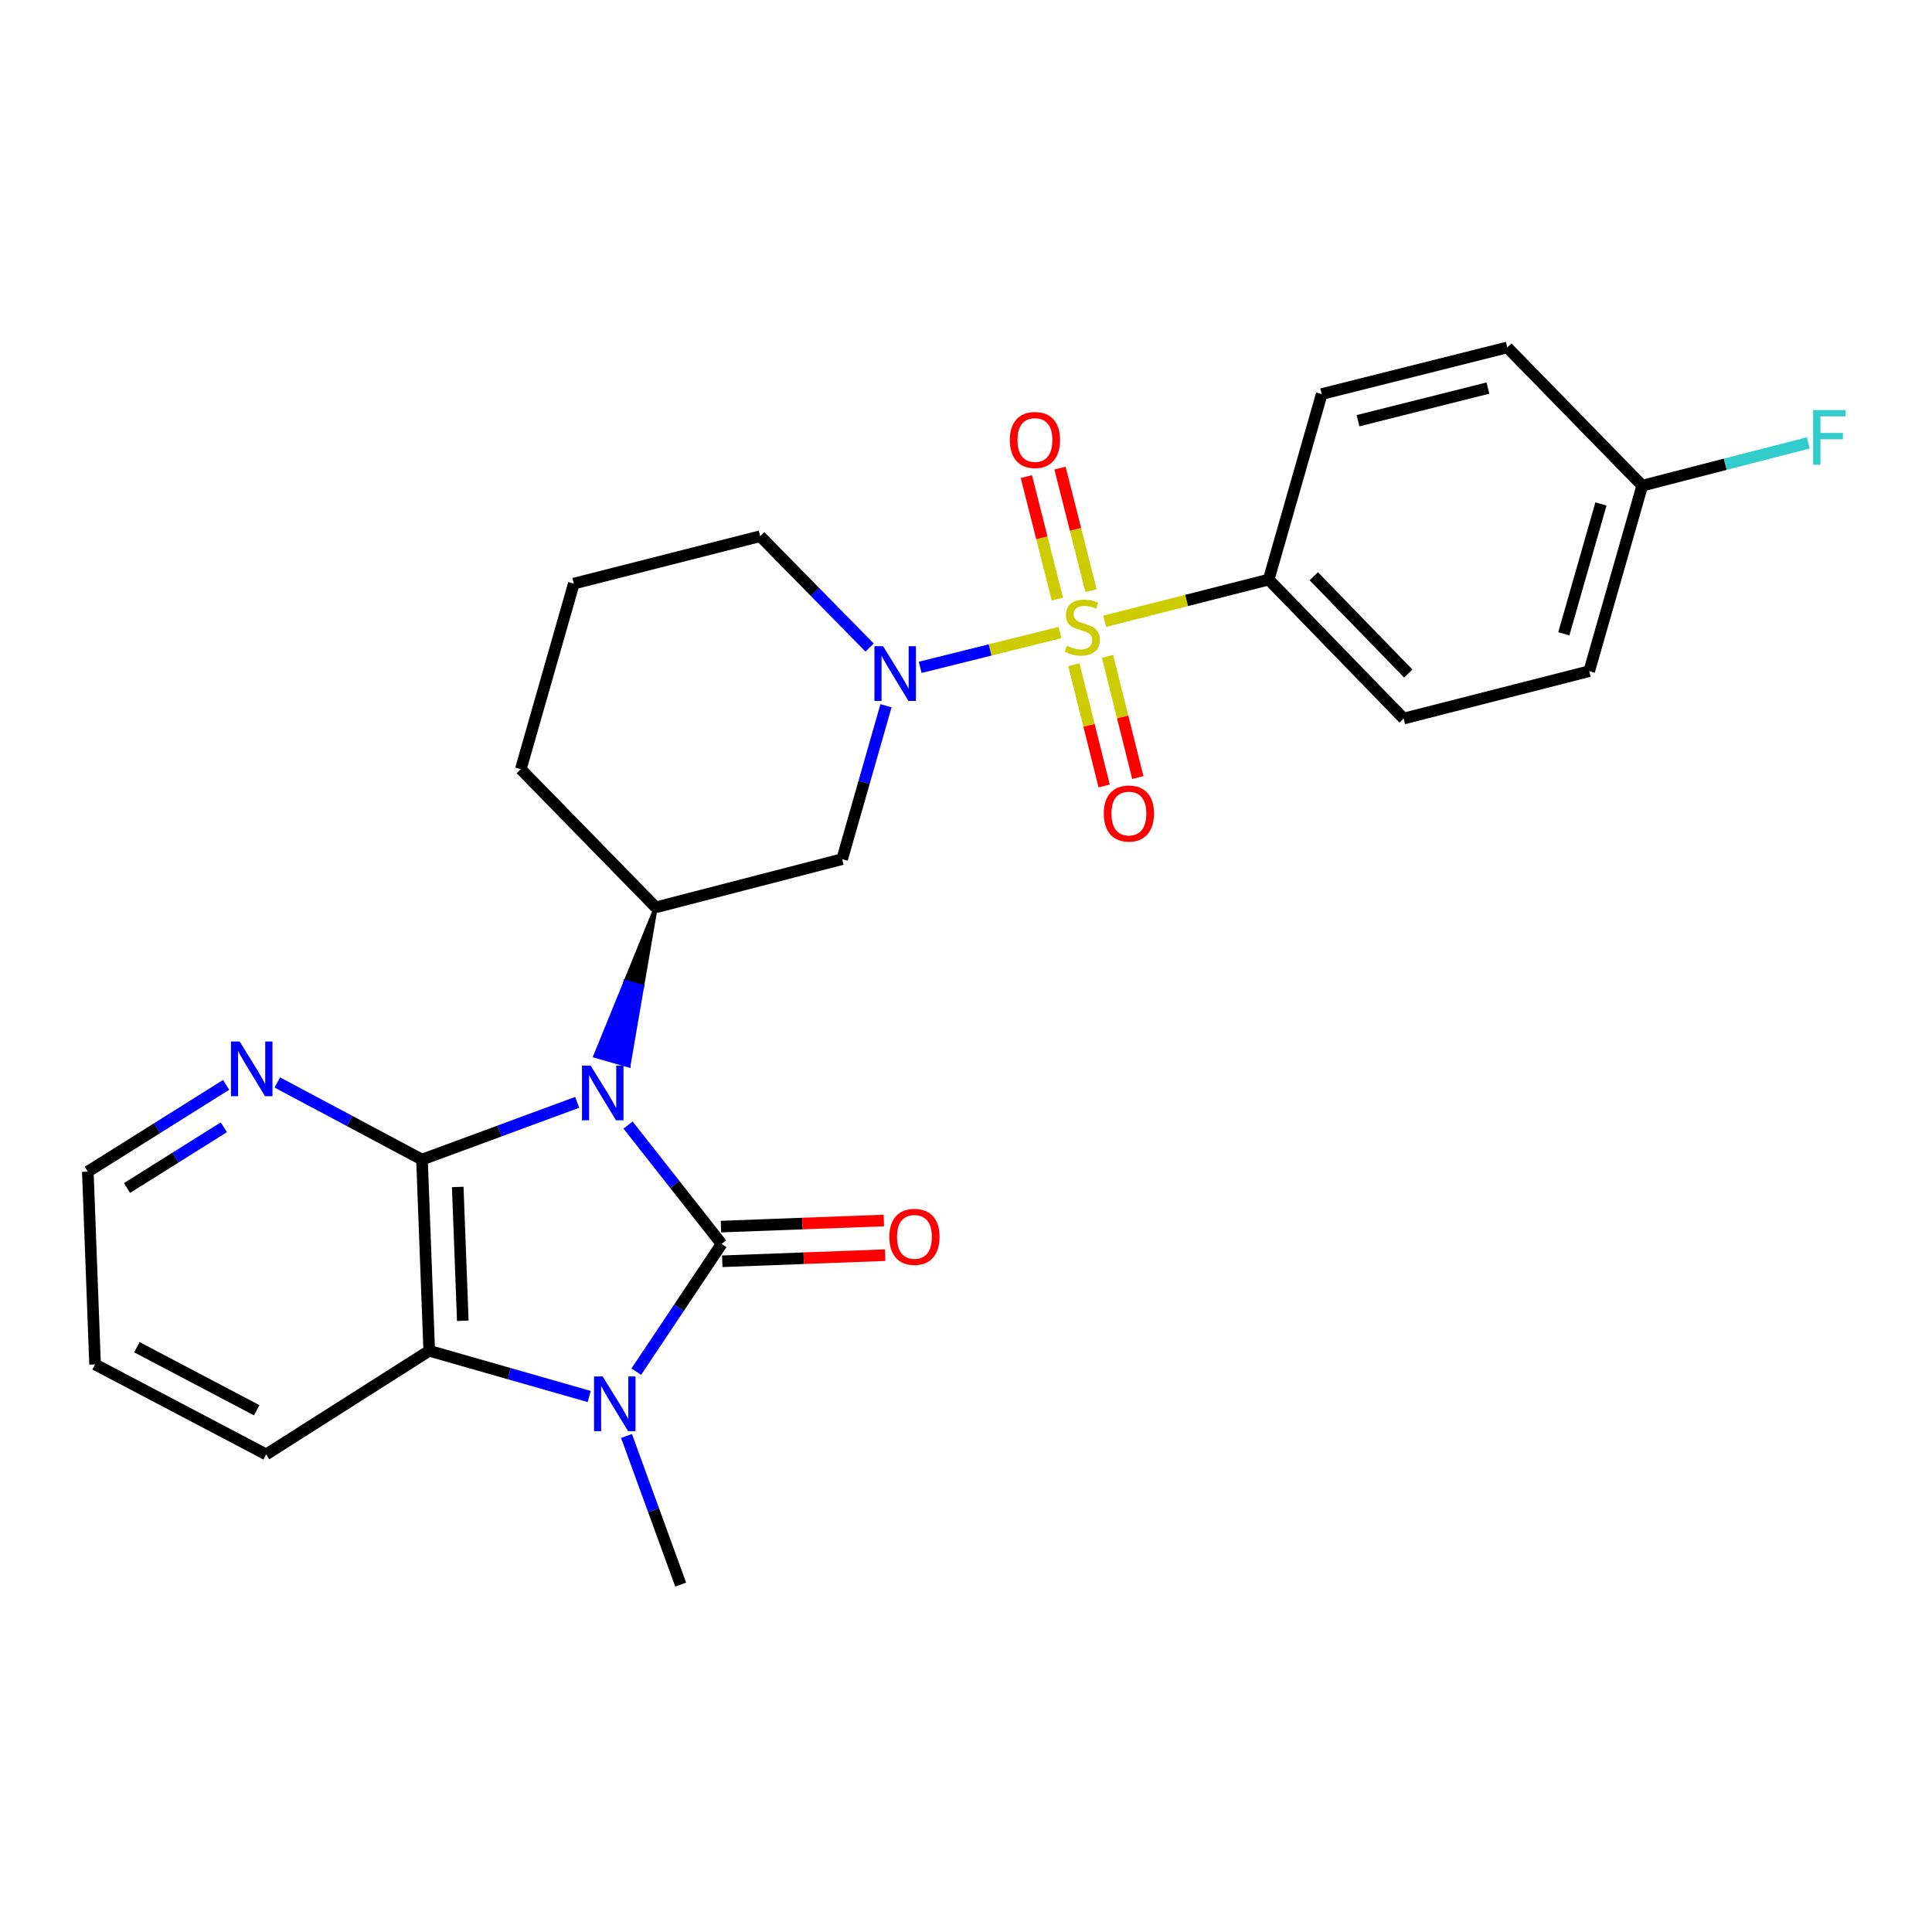 <?xml version='1.0' encoding='iso-8859-1'?>
<svg version='1.1' baseProfile='full'
              xmlns='http://www.w3.org/2000/svg'
                      xmlns:rdkit='http://www.rdkit.org/xml'
                      xmlns:xlink='http://www.w3.org/1999/xlink'
                  xml:space='preserve'
width='1000px' height='1000px' viewBox='0 0 1000 1000'>
<!-- END OF HEADER -->
<rect style='opacity:1.0;fill:#FFFFFF;stroke:none' width='1000' height='1000' x='0' y='0'> </rect>
<path class='bond-0' d='M 325.081,582.342 L 349.296,613.1' style='fill:none;fill-rule:evenodd;stroke:#0000FF;stroke-width:6px;stroke-linecap:butt;stroke-linejoin:miter;stroke-opacity:1' />
<path class='bond-0' d='M 349.296,613.1 L 373.511,643.859' style='fill:none;fill-rule:evenodd;stroke:#000000;stroke-width:6px;stroke-linecap:butt;stroke-linejoin:miter;stroke-opacity:1' />
<path class='bond-2' d='M 298.743,570.575 L 258.581,585.387' style='fill:none;fill-rule:evenodd;stroke:#0000FF;stroke-width:6px;stroke-linecap:butt;stroke-linejoin:miter;stroke-opacity:1' />
<path class='bond-2' d='M 258.581,585.387 L 218.42,600.198' style='fill:none;fill-rule:evenodd;stroke:#000000;stroke-width:6px;stroke-linecap:butt;stroke-linejoin:miter;stroke-opacity:1' />
<path class='bond-6' d='M 339.427,469.646 L 323.765,508.108 L 332.397,510.575 Z' style='fill:#000000;fill-rule:evenodd;fill-opacity:1;stroke:#000000;stroke-width:2px;stroke-linecap:butt;stroke-linejoin:miter;stroke-opacity:1;' />
<path class='bond-6' d='M 323.765,508.108 L 325.368,551.505 L 308.104,546.571 Z' style='fill:#0000FF;fill-rule:evenodd;fill-opacity:1;stroke:#0000FF;stroke-width:2px;stroke-linecap:butt;stroke-linejoin:miter;stroke-opacity:1;' />
<path class='bond-6' d='M 323.765,508.108 L 332.397,510.575 L 325.368,551.505 Z' style='fill:#0000FF;fill-rule:evenodd;fill-opacity:1;stroke:#0000FF;stroke-width:2px;stroke-linecap:butt;stroke-linejoin:miter;stroke-opacity:1;' />
<path class='bond-3' d='M 373.511,643.859 L 351.423,676.911' style='fill:none;fill-rule:evenodd;stroke:#000000;stroke-width:6px;stroke-linecap:butt;stroke-linejoin:miter;stroke-opacity:1' />
<path class='bond-3' d='M 351.423,676.911 L 329.335,709.963' style='fill:none;fill-rule:evenodd;stroke:#0000FF;stroke-width:6px;stroke-linecap:butt;stroke-linejoin:miter;stroke-opacity:1' />
<path class='bond-10' d='M 373.847,652.83 L 415.999,651.25' style='fill:none;fill-rule:evenodd;stroke:#000000;stroke-width:6px;stroke-linecap:butt;stroke-linejoin:miter;stroke-opacity:1' />
<path class='bond-10' d='M 415.999,651.25 L 458.15,649.67' style='fill:none;fill-rule:evenodd;stroke:#FF0000;stroke-width:6px;stroke-linecap:butt;stroke-linejoin:miter;stroke-opacity:1' />
<path class='bond-10' d='M 373.175,634.888 L 415.326,633.308' style='fill:none;fill-rule:evenodd;stroke:#000000;stroke-width:6px;stroke-linecap:butt;stroke-linejoin:miter;stroke-opacity:1' />
<path class='bond-10' d='M 415.326,633.308 L 457.477,631.728' style='fill:none;fill-rule:evenodd;stroke:#FF0000;stroke-width:6px;stroke-linecap:butt;stroke-linejoin:miter;stroke-opacity:1' />
<path class='bond-1' d='M 548.627,327.403 L 512.455,336.411' style='fill:none;fill-rule:evenodd;stroke:#CCCC00;stroke-width:6px;stroke-linecap:butt;stroke-linejoin:miter;stroke-opacity:1' />
<path class='bond-1' d='M 512.455,336.411 L 476.283,345.418' style='fill:none;fill-rule:evenodd;stroke:#0000FF;stroke-width:6px;stroke-linecap:butt;stroke-linejoin:miter;stroke-opacity:1' />
<path class='bond-8' d='M 571.771,321.579 L 614.22,310.786' style='fill:none;fill-rule:evenodd;stroke:#CCCC00;stroke-width:6px;stroke-linecap:butt;stroke-linejoin:miter;stroke-opacity:1' />
<path class='bond-8' d='M 614.22,310.786 L 656.67,299.992' style='fill:none;fill-rule:evenodd;stroke:#000000;stroke-width:6px;stroke-linecap:butt;stroke-linejoin:miter;stroke-opacity:1' />
<path class='bond-11' d='M 564.699,305.7 L 556.673,273.99' style='fill:none;fill-rule:evenodd;stroke:#CCCC00;stroke-width:6px;stroke-linecap:butt;stroke-linejoin:miter;stroke-opacity:1' />
<path class='bond-11' d='M 556.673,273.99 L 548.647,242.28' style='fill:none;fill-rule:evenodd;stroke:#FF0000;stroke-width:6px;stroke-linecap:butt;stroke-linejoin:miter;stroke-opacity:1' />
<path class='bond-11' d='M 547.293,310.105 L 539.267,278.396' style='fill:none;fill-rule:evenodd;stroke:#CCCC00;stroke-width:6px;stroke-linecap:butt;stroke-linejoin:miter;stroke-opacity:1' />
<path class='bond-11' d='M 539.267,278.396 L 531.241,246.686' style='fill:none;fill-rule:evenodd;stroke:#FF0000;stroke-width:6px;stroke-linecap:butt;stroke-linejoin:miter;stroke-opacity:1' />
<path class='bond-12' d='M 555.832,344.063 L 563.673,375.44' style='fill:none;fill-rule:evenodd;stroke:#CCCC00;stroke-width:6px;stroke-linecap:butt;stroke-linejoin:miter;stroke-opacity:1' />
<path class='bond-12' d='M 563.673,375.44 L 571.514,406.816' style='fill:none;fill-rule:evenodd;stroke:#FF0000;stroke-width:6px;stroke-linecap:butt;stroke-linejoin:miter;stroke-opacity:1' />
<path class='bond-12' d='M 573.252,339.71 L 581.092,371.087' style='fill:none;fill-rule:evenodd;stroke:#CCCC00;stroke-width:6px;stroke-linecap:butt;stroke-linejoin:miter;stroke-opacity:1' />
<path class='bond-12' d='M 581.092,371.087 L 588.933,402.463' style='fill:none;fill-rule:evenodd;stroke:#FF0000;stroke-width:6px;stroke-linecap:butt;stroke-linejoin:miter;stroke-opacity:1' />
<path class='bond-5' d='M 218.42,600.198 L 222.161,699.16' style='fill:none;fill-rule:evenodd;stroke:#000000;stroke-width:6px;stroke-linecap:butt;stroke-linejoin:miter;stroke-opacity:1' />
<path class='bond-5' d='M 236.924,614.364 L 239.542,683.638' style='fill:none;fill-rule:evenodd;stroke:#000000;stroke-width:6px;stroke-linecap:butt;stroke-linejoin:miter;stroke-opacity:1' />
<path class='bond-9' d='M 218.42,600.198 L 180.974,580.236' style='fill:none;fill-rule:evenodd;stroke:#000000;stroke-width:6px;stroke-linecap:butt;stroke-linejoin:miter;stroke-opacity:1' />
<path class='bond-9' d='M 180.974,580.236 L 143.528,560.273' style='fill:none;fill-rule:evenodd;stroke:#0000FF;stroke-width:6px;stroke-linecap:butt;stroke-linejoin:miter;stroke-opacity:1' />
<path class='bond-15' d='M 324.279,743.261 L 338.297,781.713' style='fill:none;fill-rule:evenodd;stroke:#0000FF;stroke-width:6px;stroke-linecap:butt;stroke-linejoin:miter;stroke-opacity:1' />
<path class='bond-15' d='M 338.297,781.713 L 352.314,820.166' style='fill:none;fill-rule:evenodd;stroke:#000000;stroke-width:6px;stroke-linecap:butt;stroke-linejoin:miter;stroke-opacity:1' />
<path class='bond-26' d='M 304.972,722.828 L 263.567,710.994' style='fill:none;fill-rule:evenodd;stroke:#0000FF;stroke-width:6px;stroke-linecap:butt;stroke-linejoin:miter;stroke-opacity:1' />
<path class='bond-26' d='M 263.567,710.994 L 222.161,699.16' style='fill:none;fill-rule:evenodd;stroke:#000000;stroke-width:6px;stroke-linecap:butt;stroke-linejoin:miter;stroke-opacity:1' />
<path class='bond-4' d='M 458.585,365.298 L 447.24,404.998' style='fill:none;fill-rule:evenodd;stroke:#0000FF;stroke-width:6px;stroke-linecap:butt;stroke-linejoin:miter;stroke-opacity:1' />
<path class='bond-4' d='M 447.24,404.998 L 435.894,444.699' style='fill:none;fill-rule:evenodd;stroke:#000000;stroke-width:6px;stroke-linecap:butt;stroke-linejoin:miter;stroke-opacity:1' />
<path class='bond-27' d='M 450.113,335.174 L 421.797,306.356' style='fill:none;fill-rule:evenodd;stroke:#0000FF;stroke-width:6px;stroke-linecap:butt;stroke-linejoin:miter;stroke-opacity:1' />
<path class='bond-27' d='M 421.797,306.356 L 393.481,277.538' style='fill:none;fill-rule:evenodd;stroke:#000000;stroke-width:6px;stroke-linecap:butt;stroke-linejoin:miter;stroke-opacity:1' />
<path class='bond-22' d='M 222.161,699.16 L 137.773,752.805' style='fill:none;fill-rule:evenodd;stroke:#000000;stroke-width:6px;stroke-linecap:butt;stroke-linejoin:miter;stroke-opacity:1' />
<path class='bond-7' d='M 339.427,469.646 L 435.894,444.699' style='fill:none;fill-rule:evenodd;stroke:#000000;stroke-width:6px;stroke-linecap:butt;stroke-linejoin:miter;stroke-opacity:1' />
<path class='bond-20' d='M 339.427,469.646 L 269.572,398.126' style='fill:none;fill-rule:evenodd;stroke:#000000;stroke-width:6px;stroke-linecap:butt;stroke-linejoin:miter;stroke-opacity:1' />
<path class='bond-13' d='M 656.67,299.992 L 726.515,371.922' style='fill:none;fill-rule:evenodd;stroke:#000000;stroke-width:6px;stroke-linecap:butt;stroke-linejoin:miter;stroke-opacity:1' />
<path class='bond-13' d='M 680.028,298.274 L 728.919,348.624' style='fill:none;fill-rule:evenodd;stroke:#000000;stroke-width:6px;stroke-linecap:butt;stroke-linejoin:miter;stroke-opacity:1' />
<path class='bond-14' d='M 656.67,299.992 L 684.121,203.963' style='fill:none;fill-rule:evenodd;stroke:#000000;stroke-width:6px;stroke-linecap:butt;stroke-linejoin:miter;stroke-opacity:1' />
<path class='bond-24' d='M 117.048,561.525 L 81.251,583.984' style='fill:none;fill-rule:evenodd;stroke:#0000FF;stroke-width:6px;stroke-linecap:butt;stroke-linejoin:miter;stroke-opacity:1' />
<path class='bond-24' d='M 81.251,583.984 L 45.455,606.443' style='fill:none;fill-rule:evenodd;stroke:#000000;stroke-width:6px;stroke-linecap:butt;stroke-linejoin:miter;stroke-opacity:1' />
<path class='bond-24' d='M 115.851,583.472 L 90.793,599.193' style='fill:none;fill-rule:evenodd;stroke:#0000FF;stroke-width:6px;stroke-linecap:butt;stroke-linejoin:miter;stroke-opacity:1' />
<path class='bond-24' d='M 90.793,599.193 L 65.736,614.915' style='fill:none;fill-rule:evenodd;stroke:#000000;stroke-width:6px;stroke-linecap:butt;stroke-linejoin:miter;stroke-opacity:1' />
<path class='bond-19' d='M 726.515,371.922 L 822.574,347.403' style='fill:none;fill-rule:evenodd;stroke:#000000;stroke-width:6px;stroke-linecap:butt;stroke-linejoin:miter;stroke-opacity:1' />
<path class='bond-18' d='M 684.121,203.963 L 780.17,179.834' style='fill:none;fill-rule:evenodd;stroke:#000000;stroke-width:6px;stroke-linecap:butt;stroke-linejoin:miter;stroke-opacity:1' />
<path class='bond-18' d='M 702.903,217.758 L 770.137,200.867' style='fill:none;fill-rule:evenodd;stroke:#000000;stroke-width:6px;stroke-linecap:butt;stroke-linejoin:miter;stroke-opacity:1' />
<path class='bond-16' d='M 393.481,277.538 L 297.003,302.077' style='fill:none;fill-rule:evenodd;stroke:#000000;stroke-width:6px;stroke-linecap:butt;stroke-linejoin:miter;stroke-opacity:1' />
<path class='bond-17' d='M 850.025,251.364 L 780.17,179.834' style='fill:none;fill-rule:evenodd;stroke:#000000;stroke-width:6px;stroke-linecap:butt;stroke-linejoin:miter;stroke-opacity:1' />
<path class='bond-21' d='M 850.025,251.364 L 892.998,240.297' style='fill:none;fill-rule:evenodd;stroke:#000000;stroke-width:6px;stroke-linecap:butt;stroke-linejoin:miter;stroke-opacity:1' />
<path class='bond-21' d='M 892.998,240.297 L 935.971,229.229' style='fill:none;fill-rule:evenodd;stroke:#33CCCC;stroke-width:6px;stroke-linecap:butt;stroke-linejoin:miter;stroke-opacity:1' />
<path class='bond-29' d='M 850.025,251.364 L 822.574,347.403' style='fill:none;fill-rule:evenodd;stroke:#000000;stroke-width:6px;stroke-linecap:butt;stroke-linejoin:miter;stroke-opacity:1' />
<path class='bond-29' d='M 828.643,260.836 L 809.428,328.063' style='fill:none;fill-rule:evenodd;stroke:#000000;stroke-width:6px;stroke-linecap:butt;stroke-linejoin:miter;stroke-opacity:1' />
<path class='bond-23' d='M 269.572,398.126 L 297.003,302.077' style='fill:none;fill-rule:evenodd;stroke:#000000;stroke-width:6px;stroke-linecap:butt;stroke-linejoin:miter;stroke-opacity:1' />
<path class='bond-28' d='M 137.773,752.805 L 49.205,706.212' style='fill:none;fill-rule:evenodd;stroke:#000000;stroke-width:6px;stroke-linecap:butt;stroke-linejoin:miter;stroke-opacity:1' />
<path class='bond-28' d='M 132.847,729.926 L 70.85,697.311' style='fill:none;fill-rule:evenodd;stroke:#000000;stroke-width:6px;stroke-linecap:butt;stroke-linejoin:miter;stroke-opacity:1' />
<path class='bond-25' d='M 45.455,606.443 L 49.205,706.212' style='fill:none;fill-rule:evenodd;stroke:#000000;stroke-width:6px;stroke-linecap:butt;stroke-linejoin:miter;stroke-opacity:1' />
<path  class='atom-0' d='M 305.715 551.535
L 314.995 566.535
Q 315.915 568.015, 317.395 570.695
Q 318.875 573.375, 318.955 573.535
L 318.955 551.535
L 322.715 551.535
L 322.715 579.855
L 318.835 579.855
L 308.875 563.455
Q 307.715 561.535, 306.475 559.335
Q 305.275 557.135, 304.915 556.455
L 304.915 579.855
L 301.235 579.855
L 301.235 551.535
L 305.715 551.535
' fill='#0000FF'/>
<path  class='atom-2' d='M 552.202 334.241
Q 552.522 334.361, 553.842 334.921
Q 555.162 335.481, 556.602 335.841
Q 558.082 336.161, 559.522 336.161
Q 562.202 336.161, 563.762 334.881
Q 565.322 333.561, 565.322 331.281
Q 565.322 329.721, 564.522 328.761
Q 563.762 327.801, 562.562 327.281
Q 561.362 326.761, 559.362 326.161
Q 556.842 325.401, 555.322 324.681
Q 553.842 323.961, 552.762 322.441
Q 551.722 320.921, 551.722 318.361
Q 551.722 314.801, 554.122 312.601
Q 556.562 310.401, 561.362 310.401
Q 564.642 310.401, 568.362 311.961
L 567.442 315.041
Q 564.042 313.641, 561.482 313.641
Q 558.722 313.641, 557.202 314.801
Q 555.682 315.921, 555.722 317.881
Q 555.722 319.401, 556.482 320.321
Q 557.282 321.241, 558.402 321.761
Q 559.562 322.281, 561.482 322.881
Q 564.042 323.681, 565.562 324.481
Q 567.082 325.281, 568.162 326.921
Q 569.282 328.521, 569.282 331.281
Q 569.282 335.201, 566.642 337.321
Q 564.042 339.401, 559.682 339.401
Q 557.162 339.401, 555.242 338.841
Q 553.362 338.321, 551.122 337.401
L 552.202 334.241
' fill='#CCCC00'/>
<path  class='atom-4' d='M 311.95 712.451
L 321.23 727.451
Q 322.15 728.931, 323.63 731.611
Q 325.11 734.291, 325.19 734.451
L 325.19 712.451
L 328.95 712.451
L 328.95 740.771
L 325.07 740.771
L 315.11 724.371
Q 313.95 722.451, 312.71 720.251
Q 311.51 718.051, 311.15 717.371
L 311.15 740.771
L 307.47 740.771
L 307.47 712.451
L 311.95 712.451
' fill='#0000FF'/>
<path  class='atom-5' d='M 457.085 334.48
L 466.365 349.48
Q 467.285 350.96, 468.765 353.64
Q 470.245 356.32, 470.325 356.48
L 470.325 334.48
L 474.085 334.48
L 474.085 362.8
L 470.205 362.8
L 460.245 346.4
Q 459.085 344.48, 457.845 342.28
Q 456.645 340.08, 456.285 339.4
L 456.285 362.8
L 452.605 362.8
L 452.605 334.48
L 457.085 334.48
' fill='#0000FF'/>
<path  class='atom-10' d='M 124.032 539.056
L 133.312 554.056
Q 134.232 555.536, 135.712 558.216
Q 137.192 560.896, 137.272 561.056
L 137.272 539.056
L 141.032 539.056
L 141.032 567.376
L 137.152 567.376
L 127.192 550.976
Q 126.032 549.056, 124.792 546.856
Q 123.592 544.656, 123.232 543.976
L 123.232 567.376
L 119.552 567.376
L 119.552 539.056
L 124.032 539.056
' fill='#0000FF'/>
<path  class='atom-11' d='M 460.31 640.198
Q 460.31 633.398, 463.67 629.598
Q 467.03 625.798, 473.31 625.798
Q 479.59 625.798, 482.95 629.598
Q 486.31 633.398, 486.31 640.198
Q 486.31 647.078, 482.91 650.998
Q 479.51 654.878, 473.31 654.878
Q 467.07 654.878, 463.67 650.998
Q 460.31 647.118, 460.31 640.198
M 473.31 651.678
Q 477.63 651.678, 479.95 648.798
Q 482.31 645.878, 482.31 640.198
Q 482.31 634.638, 479.95 631.838
Q 477.63 628.998, 473.31 628.998
Q 468.99 628.998, 466.63 631.798
Q 464.31 634.598, 464.31 640.198
Q 464.31 645.918, 466.63 648.798
Q 468.99 651.678, 473.31 651.678
' fill='#FF0000'/>
<path  class='atom-12' d='M 522.684 227.734
Q 522.684 220.934, 526.044 217.134
Q 529.404 213.334, 535.684 213.334
Q 541.964 213.334, 545.324 217.134
Q 548.684 220.934, 548.684 227.734
Q 548.684 234.614, 545.284 238.534
Q 541.884 242.414, 535.684 242.414
Q 529.444 242.414, 526.044 238.534
Q 522.684 234.654, 522.684 227.734
M 535.684 239.214
Q 540.004 239.214, 542.324 236.334
Q 544.684 233.414, 544.684 227.734
Q 544.684 222.174, 542.324 219.374
Q 540.004 216.534, 535.684 216.534
Q 531.364 216.534, 529.004 219.334
Q 526.684 222.134, 526.684 227.734
Q 526.684 233.454, 529.004 236.334
Q 531.364 239.214, 535.684 239.214
' fill='#FF0000'/>
<path  class='atom-13' d='M 571.312 421.078
Q 571.312 414.278, 574.672 410.478
Q 578.032 406.678, 584.312 406.678
Q 590.592 406.678, 593.952 410.478
Q 597.312 414.278, 597.312 421.078
Q 597.312 427.958, 593.912 431.878
Q 590.512 435.758, 584.312 435.758
Q 578.072 435.758, 574.672 431.878
Q 571.312 427.998, 571.312 421.078
M 584.312 432.558
Q 588.632 432.558, 590.952 429.678
Q 593.312 426.758, 593.312 421.078
Q 593.312 415.518, 590.952 412.718
Q 588.632 409.878, 584.312 409.878
Q 579.992 409.878, 577.632 412.678
Q 575.312 415.478, 575.312 421.078
Q 575.312 426.798, 577.632 429.678
Q 579.992 432.558, 584.312 432.558
' fill='#FF0000'/>
<path  class='atom-22' d='M 938.471 212.257
L 955.311 212.257
L 955.311 215.497
L 942.271 215.497
L 942.271 224.097
L 953.871 224.097
L 953.871 227.377
L 942.271 227.377
L 942.271 240.577
L 938.471 240.577
L 938.471 212.257
' fill='#33CCCC'/>
</svg>
